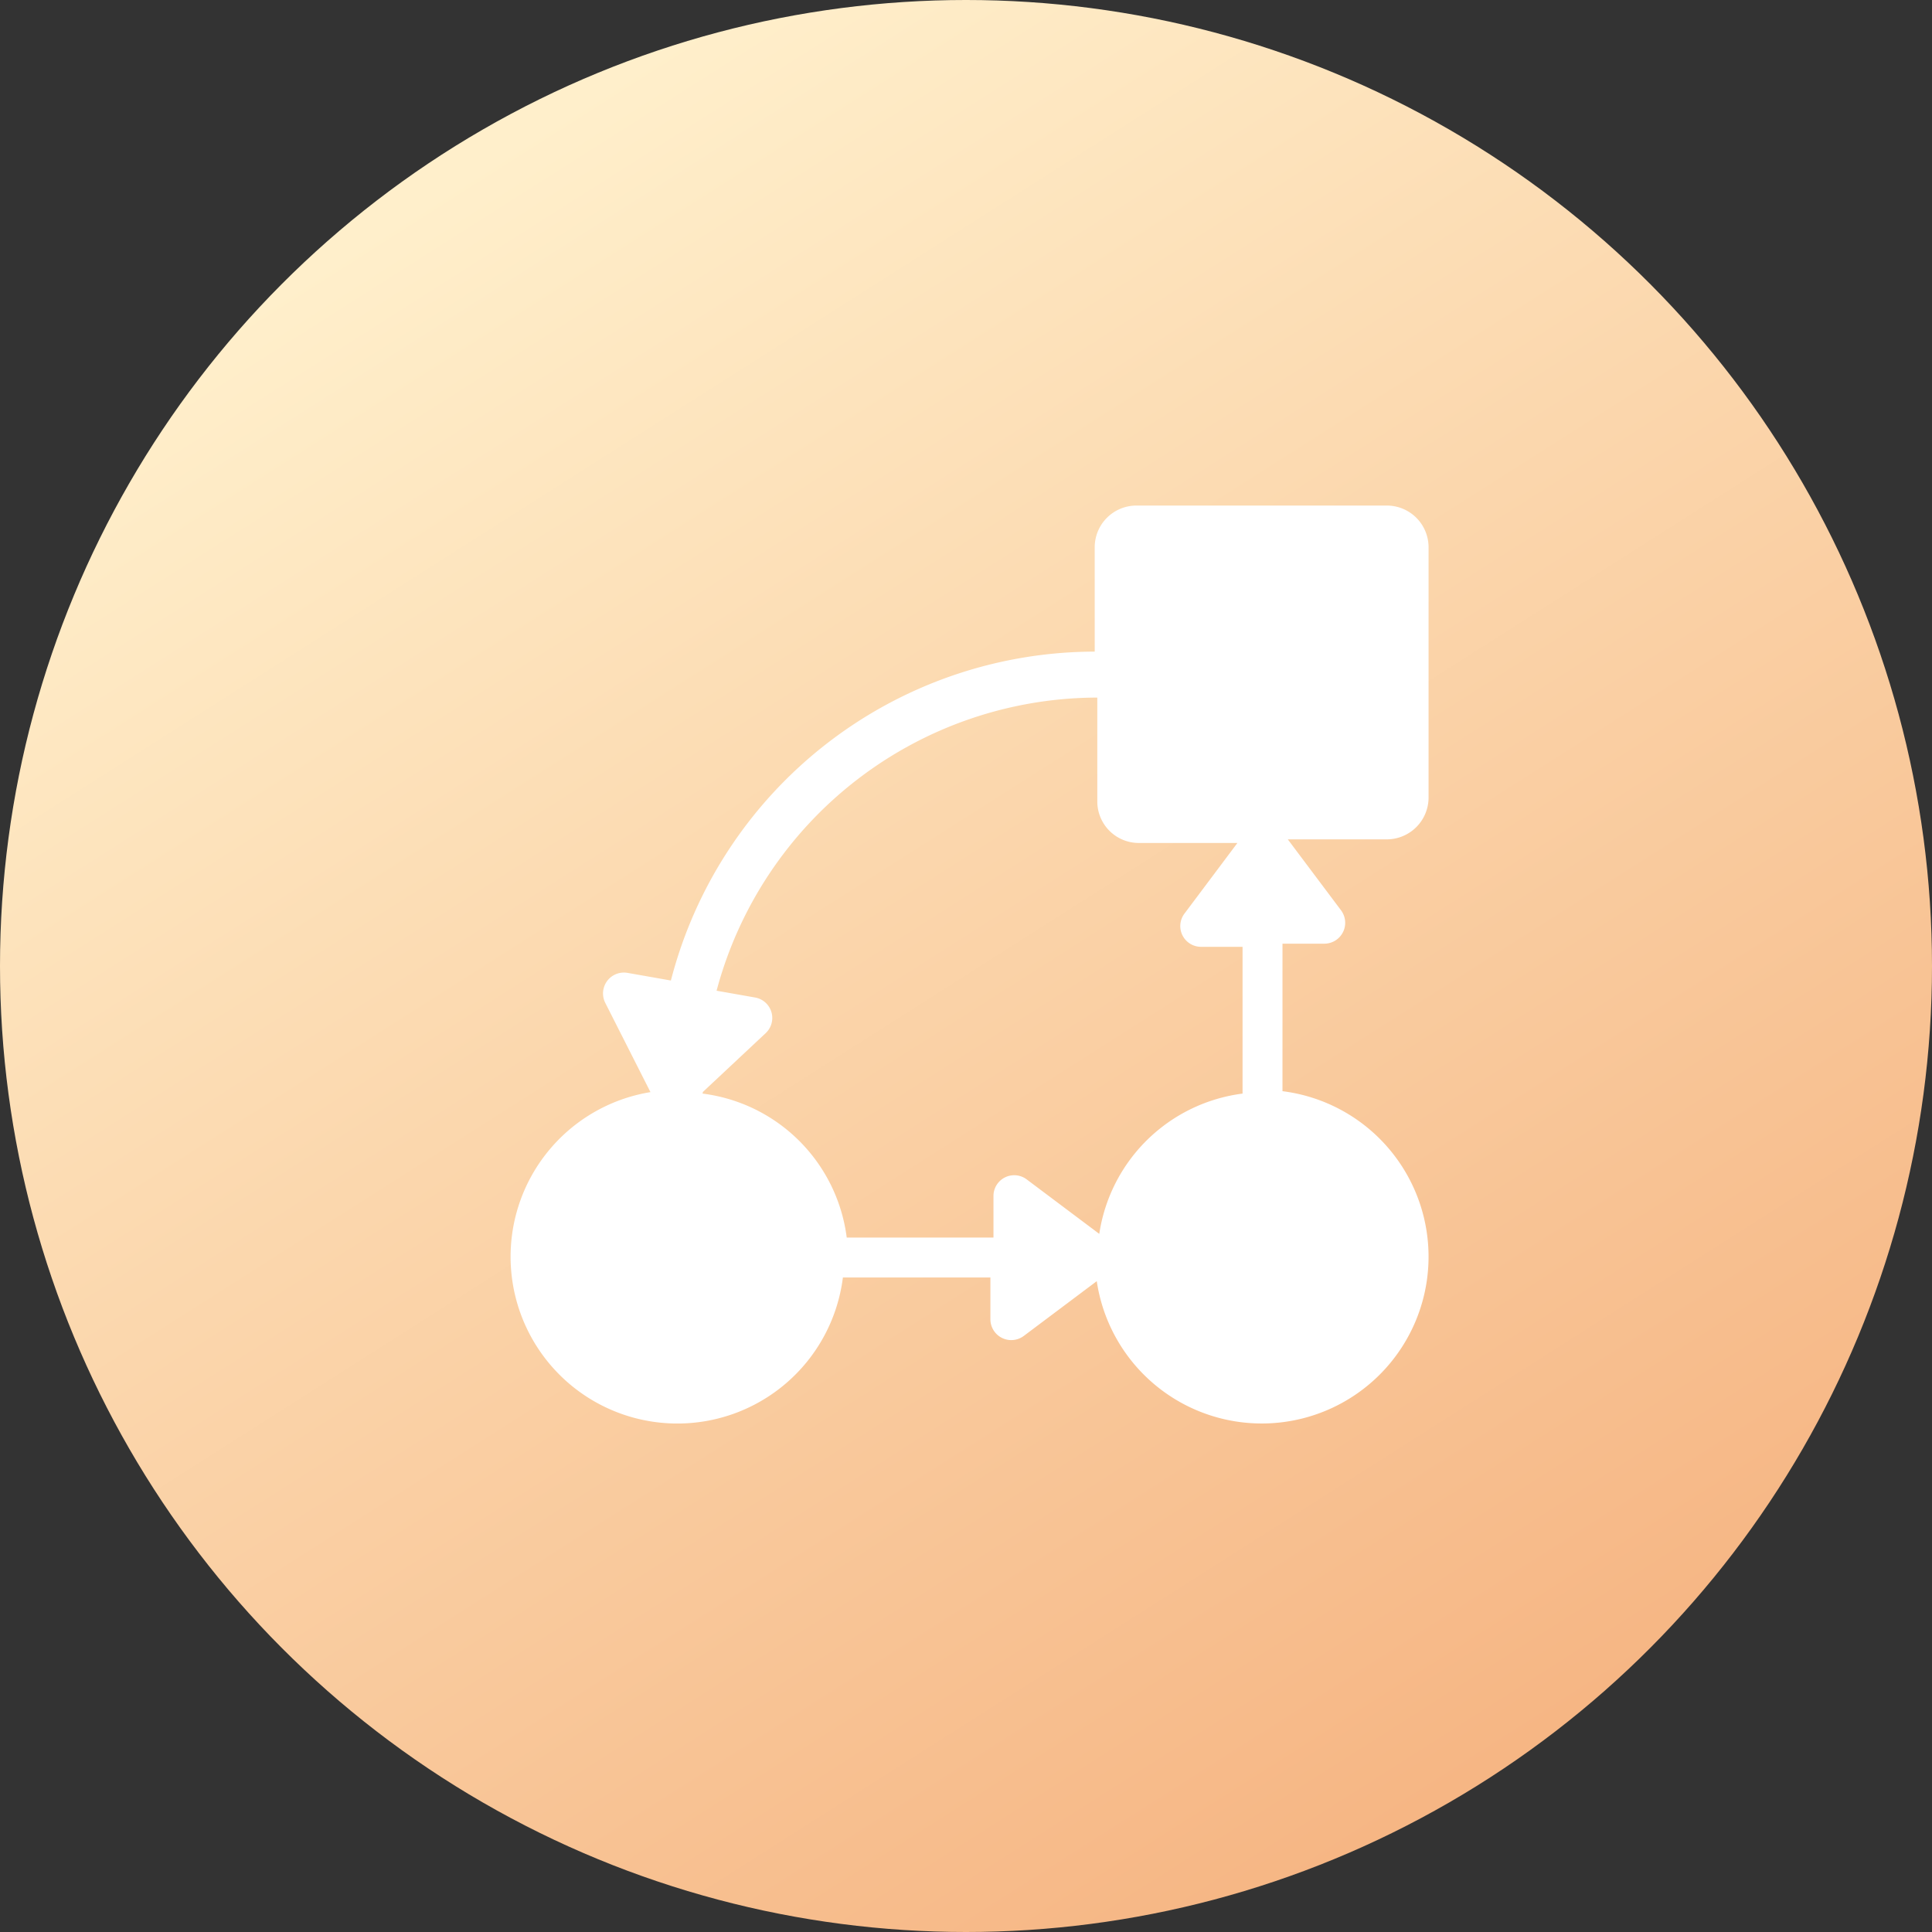 <svg id="Page-1" xmlns="http://www.w3.org/2000/svg" xmlns:xlink="http://www.w3.org/1999/xlink" width="96.924" height="96.924" viewBox="0 0 96.924 96.924">
  <rect x="0" y="0" width="96.924" height="96.924" fill="#333333" stroke="none"/>
  <defs>
    <linearGradient id="linear-gradient" x1="0.755" y1="0.919" x2="0.233" y2="0.098" gradientUnits="objectBoundingBox">
      <stop offset="0" stop-color="#f6b684"/>
      <stop offset="1" stop-color="#ffefcb"/>
    </linearGradient>
  </defs>
  <g id="Icons-V2-Copy" transform="translate(0 0)">
    <g id="Iterative-delivery">
      <g id="Iterate">
        <circle id="Oval" cx="48.462" cy="48.462" r="48.462" fill="url(#linear-gradient)"/>
        <g id="Group" transform="translate(6.257 19.556)">
          <path id="Shape" d="M56.055,17.654V5.093A2.093,2.093,0,0,0,53.961,3H41.4a2.093,2.093,0,0,0-2.094,2.093v5.234a22,22,0,0,0-21.262,16.5l-2.176-.383a1.048,1.048,0,0,0-1.116,1.505l2.267,4.477a8.368,8.368,0,1,0,9.654,9.3h7.4v2.093a1.047,1.047,0,0,0,1.677.837l3.659-2.746a8.368,8.368,0,1,0,9.317-9.531v-7.4h2.1a1.047,1.047,0,0,0,.837-1.675l-2.67-3.558h4.97A2.1,2.1,0,0,0,56.055,17.654ZM43.709,24.561a1.042,1.042,0,0,0,.931.576h2.083V32.5a8.341,8.341,0,0,0-7.188,7.038l-3.642-2.734a1.041,1.041,0,0,0-1.666.834v2.084H26.865A8.34,8.34,0,0,0,19.632,32.5a.512.512,0,0,0,.015-.069V32.42L22.8,29.467a1.042,1.042,0,0,0-.531-1.787l-1.933-.341a19.807,19.807,0,0,1,19.1-14.706v5.21a2.083,2.083,0,0,0,2.083,2.084h4.946l-2.656,3.543A1.038,1.038,0,0,0,43.709,24.561Z" transform="translate(9.356 2.807)" fill="#fff"/>
        </g>
      </g>
    </g>
  </g>
</svg>
